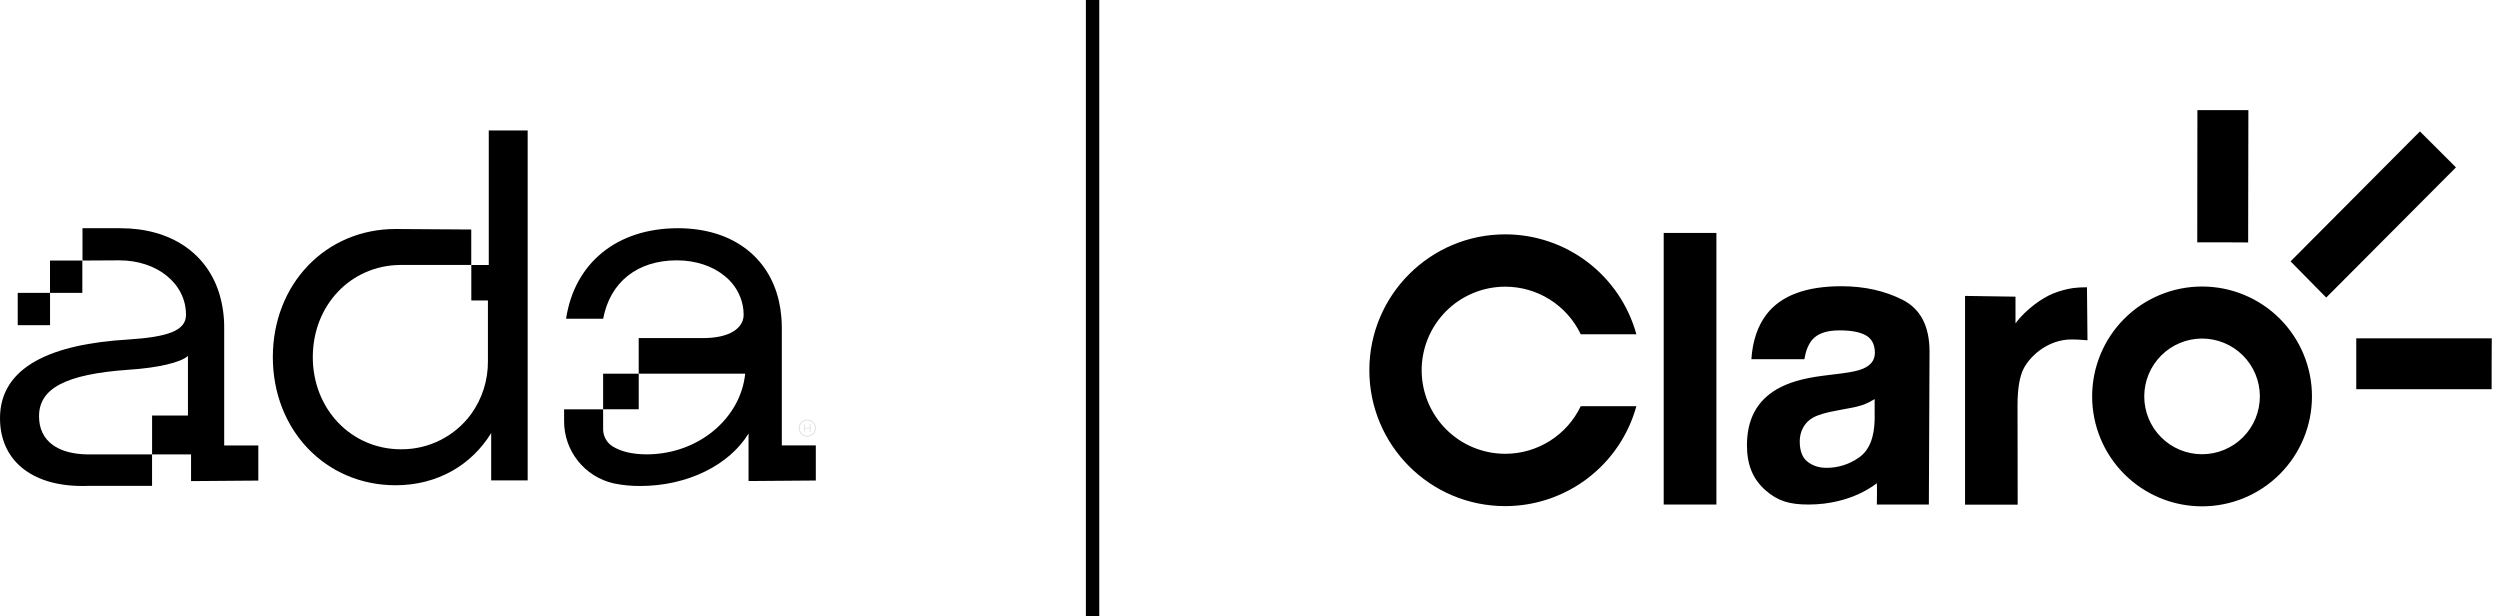 <svg width="219" height="54" viewBox="0 0 219 54" fill="none" xmlns="http://www.w3.org/2000/svg">
<path d="M13.32 39.798V42.562H7.799C7.612 42.567 7.422 42.573 7.235 42.573C2.644 42.573 0 40.232 0 36.635C0 32.084 4.591 30.132 11.224 29.743C14.608 29.522 16.294 29.003 16.294 27.579C16.294 24.849 13.777 22.806 10.446 22.806C10.316 22.806 7.226 22.824 7.226 22.824V19.992H10.537C14.986 19.992 18.158 22.197 19.233 25.8C19.508 26.744 19.644 27.721 19.639 28.705V39.021H22.629V42.099L16.736 42.145V39.804H13.323V36.402H16.464V31.179C15.854 31.744 13.865 32.223 11.264 32.39C5.714 32.779 3.419 34.036 3.419 36.467C3.419 38.632 5.064 39.807 7.796 39.807H13.323V39.795L13.32 39.798Z" fill="black"/>
<path d="M7.212 22.824H4.381V25.655H7.212V22.824Z" fill="black"/>
<path d="M4.383 25.655H1.552V28.486H4.383V25.655Z" fill="black"/>
<path d="M46.224 11.427V42.081H43.028V37.935C41.298 40.744 38.32 42.508 34.652 42.508C28.523 42.508 23.9 37.67 23.9 31.284C23.9 24.897 28.517 20.06 34.652 20.06C34.983 20.06 41.281 20.105 41.281 20.105V23.21H35.062C30.73 23.25 27.401 26.731 27.401 31.284C27.401 35.836 30.767 39.357 35.13 39.357C37.563 39.377 39.857 38.218 41.287 36.251C42.251 34.904 42.759 33.284 42.742 31.628V26.319H41.287V23.213H42.816V11.427H46.227H46.224Z" fill="black"/>
<path d="M55.951 32.735H52.834V35.852H55.951V32.735Z" fill="black"/>
<path d="M71.465 42.093L65.573 42.139V37.977C63.883 40.752 60.201 42.573 56.082 42.573C55.304 42.578 54.53 42.502 53.77 42.346C51.211 41.773 49.398 39.492 49.415 36.871V35.855H52.834V37.597C52.834 38.207 53.143 38.771 53.656 39.098C54.397 39.56 55.409 39.801 56.646 39.801C61.191 39.801 64.884 36.633 65.278 32.735H55.951L55.951 29.617H61.551C63.684 29.617 64.771 28.939 65.069 28.054C65.12 27.901 65.145 27.736 65.142 27.575C65.142 27.311 65.12 27.044 65.069 26.786C64.87 25.762 64.314 24.846 63.5 24.193C62.456 23.325 60.978 22.806 59.293 22.806C55.824 22.806 53.446 24.712 52.836 27.921H49.588C50.329 23.027 54.053 19.992 59.384 19.992C64.064 19.992 67.324 22.429 68.231 26.369C68.331 26.812 68.402 27.26 68.441 27.711C68.47 28.032 68.487 28.366 68.487 28.704V39.018H71.465V42.093Z" fill="black"/>
<g opacity="0.15">
<path d="M70.442 37.161H70.502V37.479H70.939V37.161H70.999V37.85H70.939V37.532H70.502V37.85H70.442V37.161Z" fill="black"/>
<path d="M70.722 38.249C70.31 38.249 69.976 37.916 69.976 37.505C69.976 37.095 70.31 36.76 70.722 36.76C71.134 36.76 71.467 37.093 71.467 37.505C71.467 37.918 71.134 38.251 70.722 38.251V38.249ZM70.722 36.828C70.348 36.828 70.044 37.132 70.044 37.505C70.044 37.879 70.348 38.182 70.72 38.182C71.092 38.182 71.396 37.877 71.396 37.505C71.396 37.134 71.094 36.828 70.722 36.828Z" fill="black"/>
</g>
<path d="M95.71 54L95.71 0" stroke="black" stroke-width="1.173"/>
<path d="M131.857 25.113C133.241 25.112 134.597 25.503 135.768 26.241C136.939 26.979 137.877 28.033 138.473 29.282H143.346C142.654 26.766 141.154 24.548 139.079 22.966C137.003 21.385 134.466 20.529 131.857 20.529C125.287 20.529 119.954 25.856 119.954 32.432C119.954 39.009 125.287 44.336 131.857 44.336C134.466 44.336 137.003 43.479 139.079 41.898C141.154 40.317 142.654 38.098 143.346 35.582H138.473C137.877 36.831 136.939 37.886 135.768 38.624C134.597 39.361 133.241 39.753 131.857 39.752C129.916 39.752 128.054 38.981 126.681 37.608C125.309 36.235 124.537 34.373 124.537 32.432C124.537 30.491 125.309 28.629 126.681 27.256C128.054 25.884 129.916 25.113 131.857 25.113ZM218.279 29.637H206.408V34.096H218.266C218.252 33.853 218.279 29.637 218.279 29.637ZM211.985 11.512L200.654 22.896L203.778 26.066L215.142 14.662L211.985 11.512ZM196.938 21.239L196.958 9.645H192.492L192.479 21.226C192.722 21.213 196.938 21.239 196.938 21.239ZM181.628 25.231C181.021 25.321 180.428 25.482 179.859 25.711C178.872 26.106 177.458 27.118 176.557 28.322V25.987L172.138 25.922V44.211H176.748L176.735 35.51C176.735 34.043 176.919 32.965 177.281 32.268C177.939 31.031 179.537 29.736 181.457 29.736L182.023 29.749L182.864 29.808L182.818 25.165C182.418 25.162 182.019 25.184 181.621 25.231H181.628ZM164.22 36.746C164.187 38.358 163.733 39.462 162.852 40.074C162.021 40.667 161.025 40.985 160.004 40.982C159.347 40.982 158.794 40.804 158.334 40.442C157.874 40.081 157.657 39.476 157.657 38.654C157.657 37.831 158.031 37.049 158.768 36.615C159.209 36.352 159.932 36.135 160.945 35.957L162.023 35.753C162.455 35.682 162.879 35.574 163.293 35.431C163.617 35.305 163.928 35.146 164.22 34.958V36.746ZM166.68 26.27C165.119 25.476 163.332 25.078 161.32 25.073C158.222 25.073 156.045 25.882 154.77 27.506C153.976 28.537 153.527 29.856 153.421 31.465H158.064C158.176 30.762 158.4 30.196 158.735 29.782C159.209 29.216 160.011 28.94 161.149 28.94C162.162 28.94 162.924 29.085 163.444 29.374C163.963 29.663 164.24 30.176 164.24 30.926C164.233 31.544 163.891 32.005 163.207 32.294C162.826 32.465 162.188 32.603 161.3 32.715L159.662 32.919C157.808 33.156 156.604 33.55 155.651 34.096C153.901 35.115 153.033 36.746 153.033 39.009C153.033 40.751 153.573 41.988 154.651 42.941C155.73 43.895 156.762 44.197 158.426 44.197C162.26 44.197 164.411 42.323 164.411 42.323C164.437 42.672 164.417 43.823 164.411 44.197H168.968L169.027 30.795C169.027 28.581 168.245 27.072 166.68 26.27ZM145.74 44.197H150.357V20.404H145.74V44.197ZM192.9 39.791C191.557 39.791 190.269 39.258 189.319 38.308C188.37 37.358 187.836 36.07 187.836 34.727C187.836 33.384 188.369 32.095 189.319 31.144C190.268 30.194 191.556 29.659 192.9 29.657C193.566 29.657 194.225 29.788 194.839 30.043C195.454 30.298 196.013 30.672 196.483 31.142C196.953 31.613 197.326 32.172 197.58 32.788C197.834 33.403 197.965 34.062 197.964 34.727C197.964 36.07 197.43 37.358 196.481 38.308C195.531 39.258 194.243 39.791 192.9 39.791ZM192.9 25.099C191.635 25.099 190.383 25.347 189.215 25.831C188.046 26.314 186.984 27.023 186.09 27.917C185.196 28.812 184.487 29.873 184.003 31.042C183.52 32.21 183.271 33.463 183.272 34.727C183.272 37.281 184.286 39.73 186.092 41.535C187.898 43.341 190.347 44.355 192.9 44.355C195.454 44.355 197.902 43.341 199.708 41.535C201.514 39.73 202.528 37.281 202.528 34.727C202.529 33.463 202.28 32.21 201.797 31.042C201.313 29.873 200.604 28.812 199.71 27.917C198.816 27.023 197.754 26.314 196.586 25.831C195.417 25.347 194.165 25.099 192.9 25.099Z" fill="black"/>
</svg>
